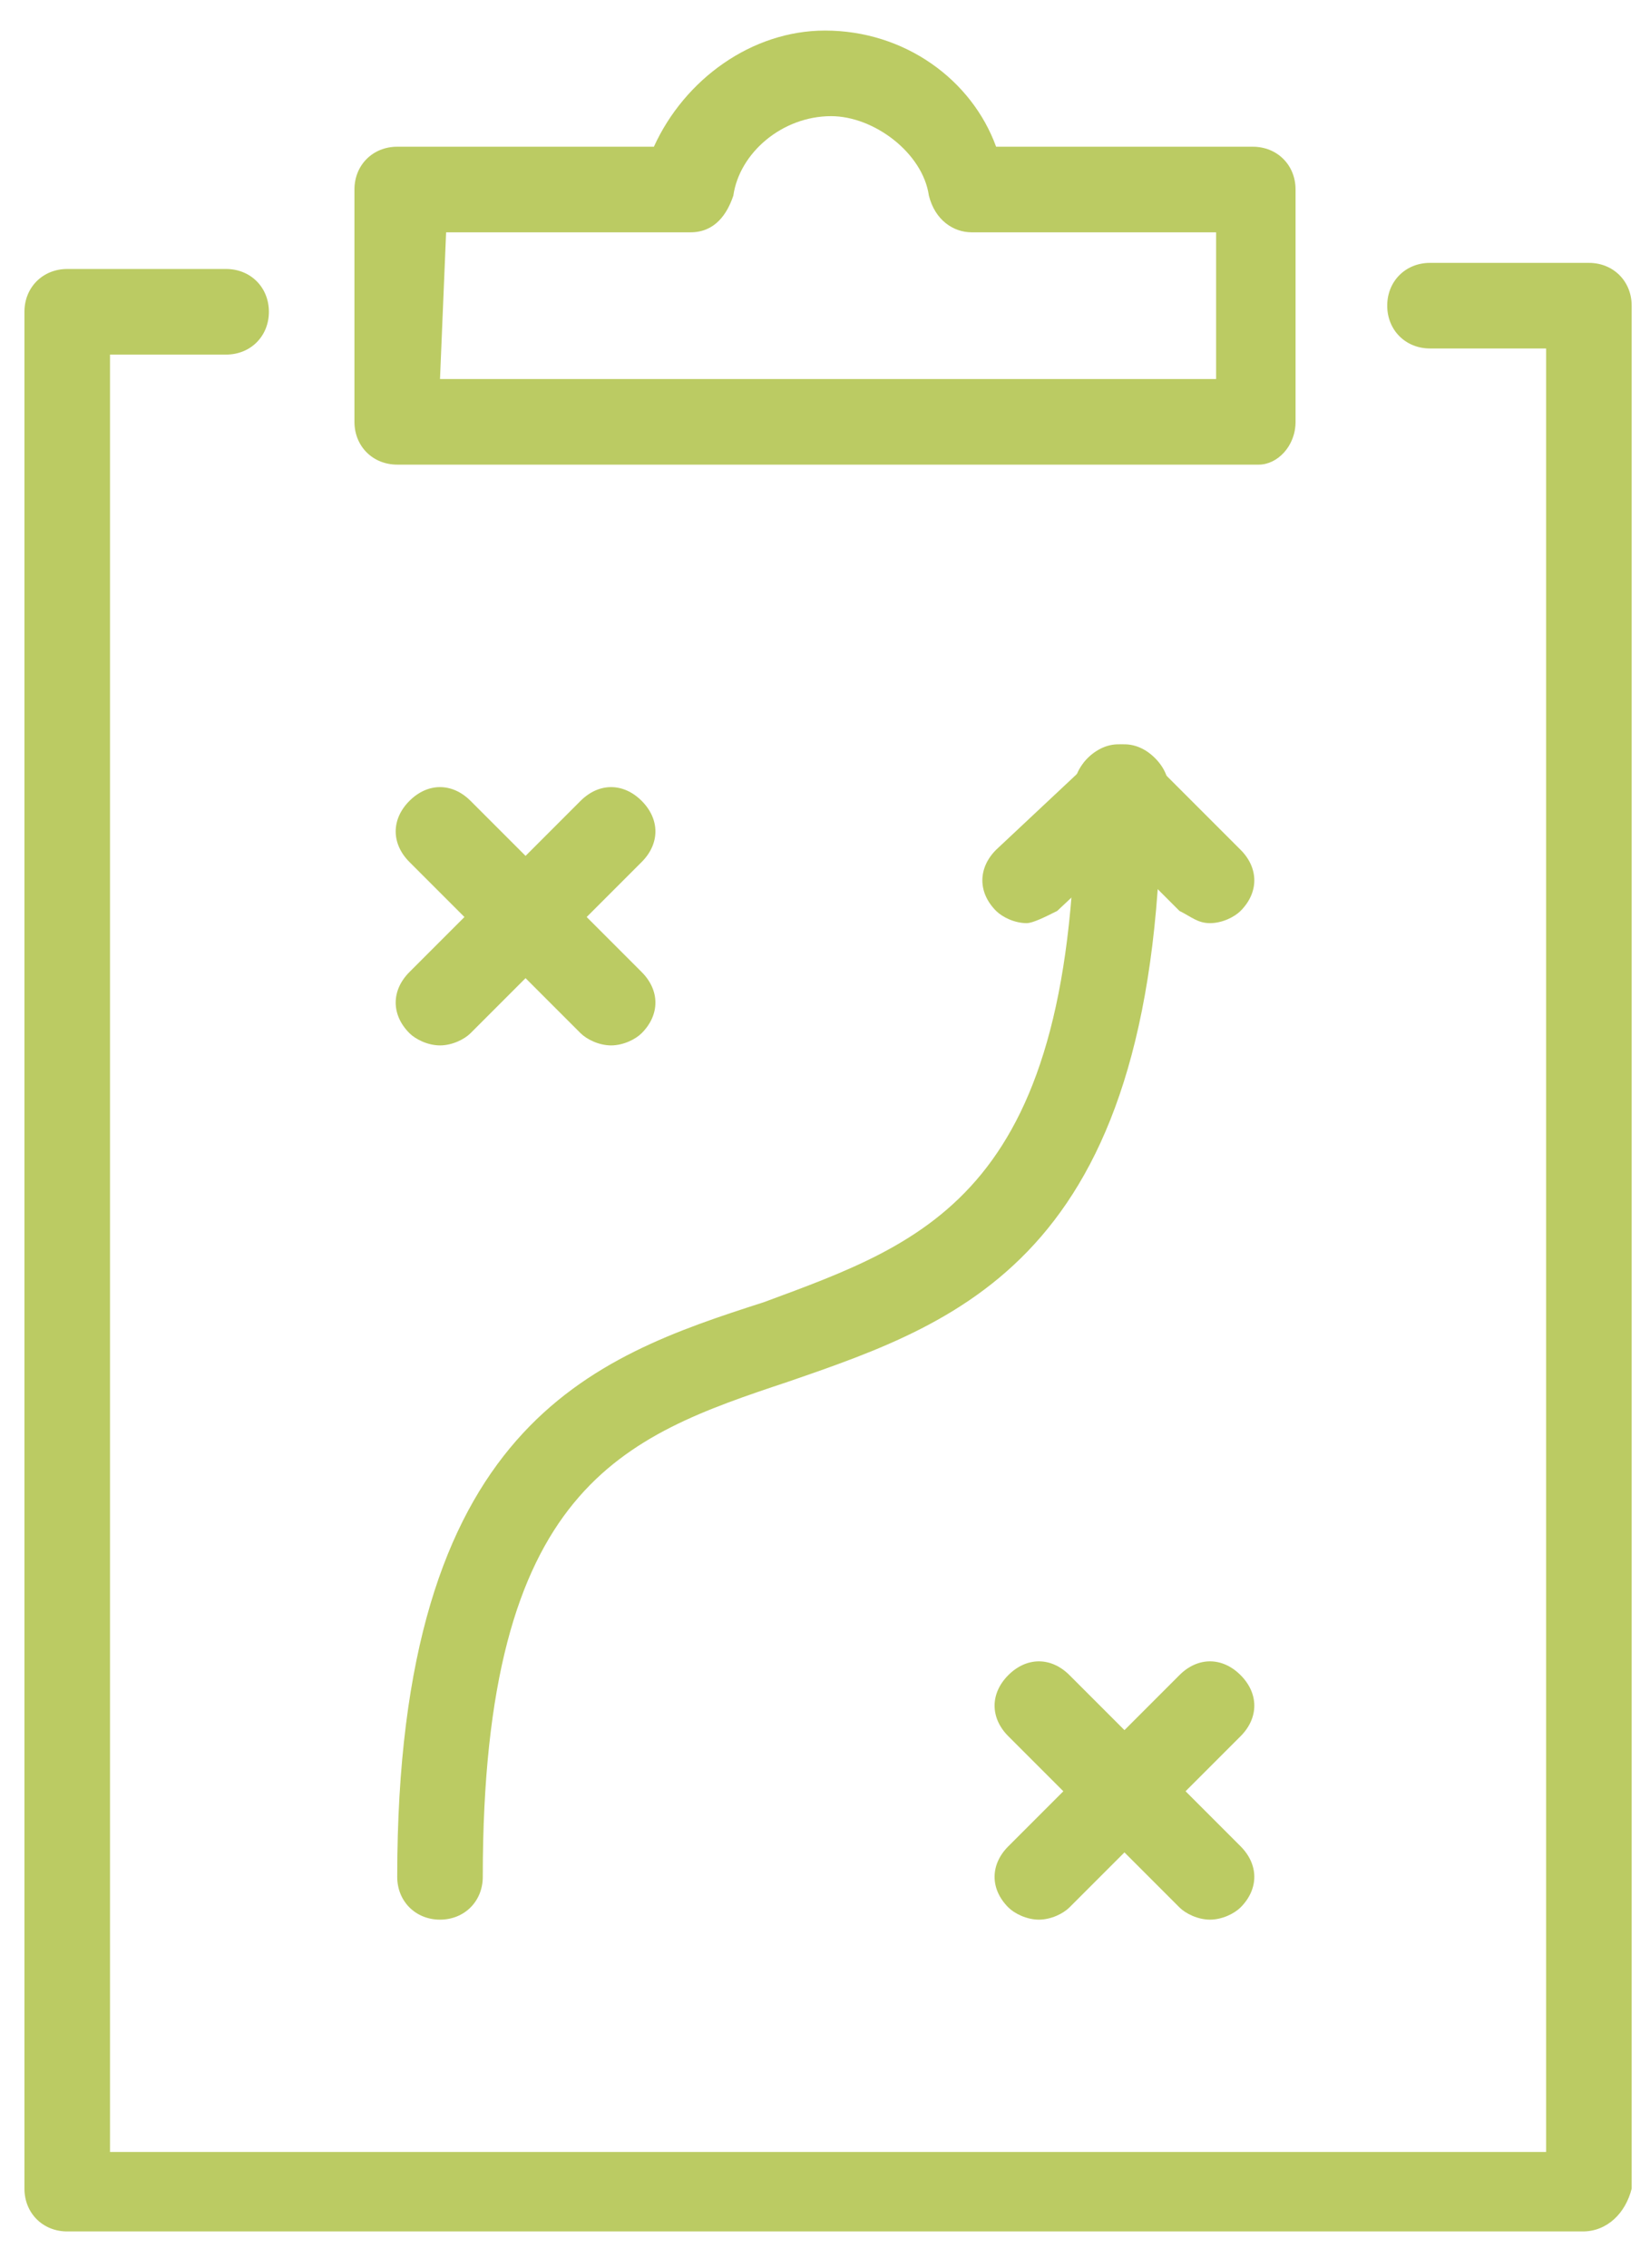<?xml version="1.0" encoding="utf-8"?>
<!-- Generator: Adobe Illustrator 27.5.0, SVG Export Plug-In . SVG Version: 6.00 Build 0)  -->
<svg version="1.1" id="Capa_1" xmlns="http://www.w3.org/2000/svg" xmlns:xlink="http://www.w3.org/1999/xlink" x="0px" y="0px"
	 viewBox="0 0 27 37.1" style="enable-background:new 0 0 27 37.1;" xml:space="preserve">
<style type="text/css">
	.st0{fill:#BBCB63;}
</style>
<g>
	<path class="st0" d="M25.9,36.5H1.1c-0.4,0-0.7-0.3-0.7-0.7V5.1c0-0.4,0.3-0.7,0.7-0.7h2.6c0.4,0,0.7,0.3,0.7,0.7
		c0,0.4-0.3,0.7-0.7,0.7H1.8v29.4h23.5V5.7h-1.9c-0.4,0-0.7-0.3-0.7-0.7c0-0.4,0.3-0.7,0.7-0.7H26c0.4,0,0.7,0.3,0.7,0.7v30.8
		C26.6,36.2,26.3,36.5,25.9,36.5"/>
	<path class="st0" d="M7.2,6.2h12.7V3.8h-4c-0.3,0-0.6-0.2-0.7-0.6c-0.1-0.7-0.9-1.3-1.6-1.3c-0.8,0-1.5,0.6-1.6,1.3
		c-0.1,0.3-0.3,0.6-0.7,0.6h-4L7.2,6.2L7.2,6.2z M20.6,7.6H6.5c-0.4,0-0.7-0.3-0.7-0.7V3.1c0-0.4,0.3-0.7,0.7-0.7h4.2
		c0.5-1.1,1.6-1.9,2.8-1.9c1.3,0,2.4,0.8,2.8,1.9h4.2c0.4,0,0.7,0.3,0.7,0.7v3.8C21.2,7.3,20.9,7.6,20.6,7.6"/>
	<path class="st0" d="M7.2,31.4c-0.4,0-0.7-0.3-0.7-0.7c0-7.4,3.2-8.5,6-9.4c2.7-1,5.1-1.8,5.1-8.4c0-0.4,0.3-0.7,0.7-0.7
		c0.4,0,0.7,0.3,0.7,0.7c0,7.6-3.2,8.7-6.1,9.7c-2.7,0.9-5,1.7-5,8.1C7.9,31.1,7.6,31.4,7.2,31.4"/>
	<path class="st0" d="M16.8,15.1c-0.2,0-0.4-0.1-0.5-0.2c-0.3-0.3-0.3-0.7,0-1l1.6-1.5c0.3-0.3,0.7-0.3,1,0s0.3,0.7,0,1l-1.6,1.5
		C17.1,15,16.9,15.1,16.8,15.1"/>
	<path class="st0" d="M19.8,15.1c-0.2,0-0.3-0.1-0.5-0.2l-1.5-1.5c-0.3-0.3-0.3-0.7,0-1s0.7-0.3,1,0l1.5,1.5c0.3,0.3,0.3,0.7,0,1
		C20.2,15,20,15.1,19.8,15.1"/>
	<path class="st0" d="M10,17.1c-0.2,0-0.4-0.1-0.5-0.2l-2.8-2.8c-0.3-0.3-0.3-0.7,0-1s0.7-0.3,1,0l2.8,2.8c0.3,0.3,0.3,0.7,0,1
		C10.4,17,10.2,17.1,10,17.1"/>
	<path class="st0" d="M7.2,17.1c-0.2,0-0.4-0.1-0.5-0.2c-0.3-0.3-0.3-0.7,0-1l2.8-2.8c0.3-0.3,0.7-0.3,1,0s0.3,0.7,0,1l-2.8,2.8
		C7.6,17,7.4,17.1,7.2,17.1"/>
	<path class="st0" d="M19.8,31.4c-0.2,0-0.4-0.1-0.5-0.2l-2.8-2.8c-0.3-0.3-0.3-0.7,0-1s0.7-0.3,1,0l2.8,2.8c0.3,0.3,0.3,0.7,0,1
		C20.2,31.3,20,31.4,19.8,31.4"/>
	<path class="st0" d="M17,31.4c-0.2,0-0.4-0.1-0.5-0.2c-0.3-0.3-0.3-0.7,0-1l2.8-2.8c0.3-0.3,0.7-0.3,1,0s0.3,0.7,0,1l-2.8,2.8
		C17.4,31.3,17.2,31.4,17,31.4"/>
</g>
</svg>
